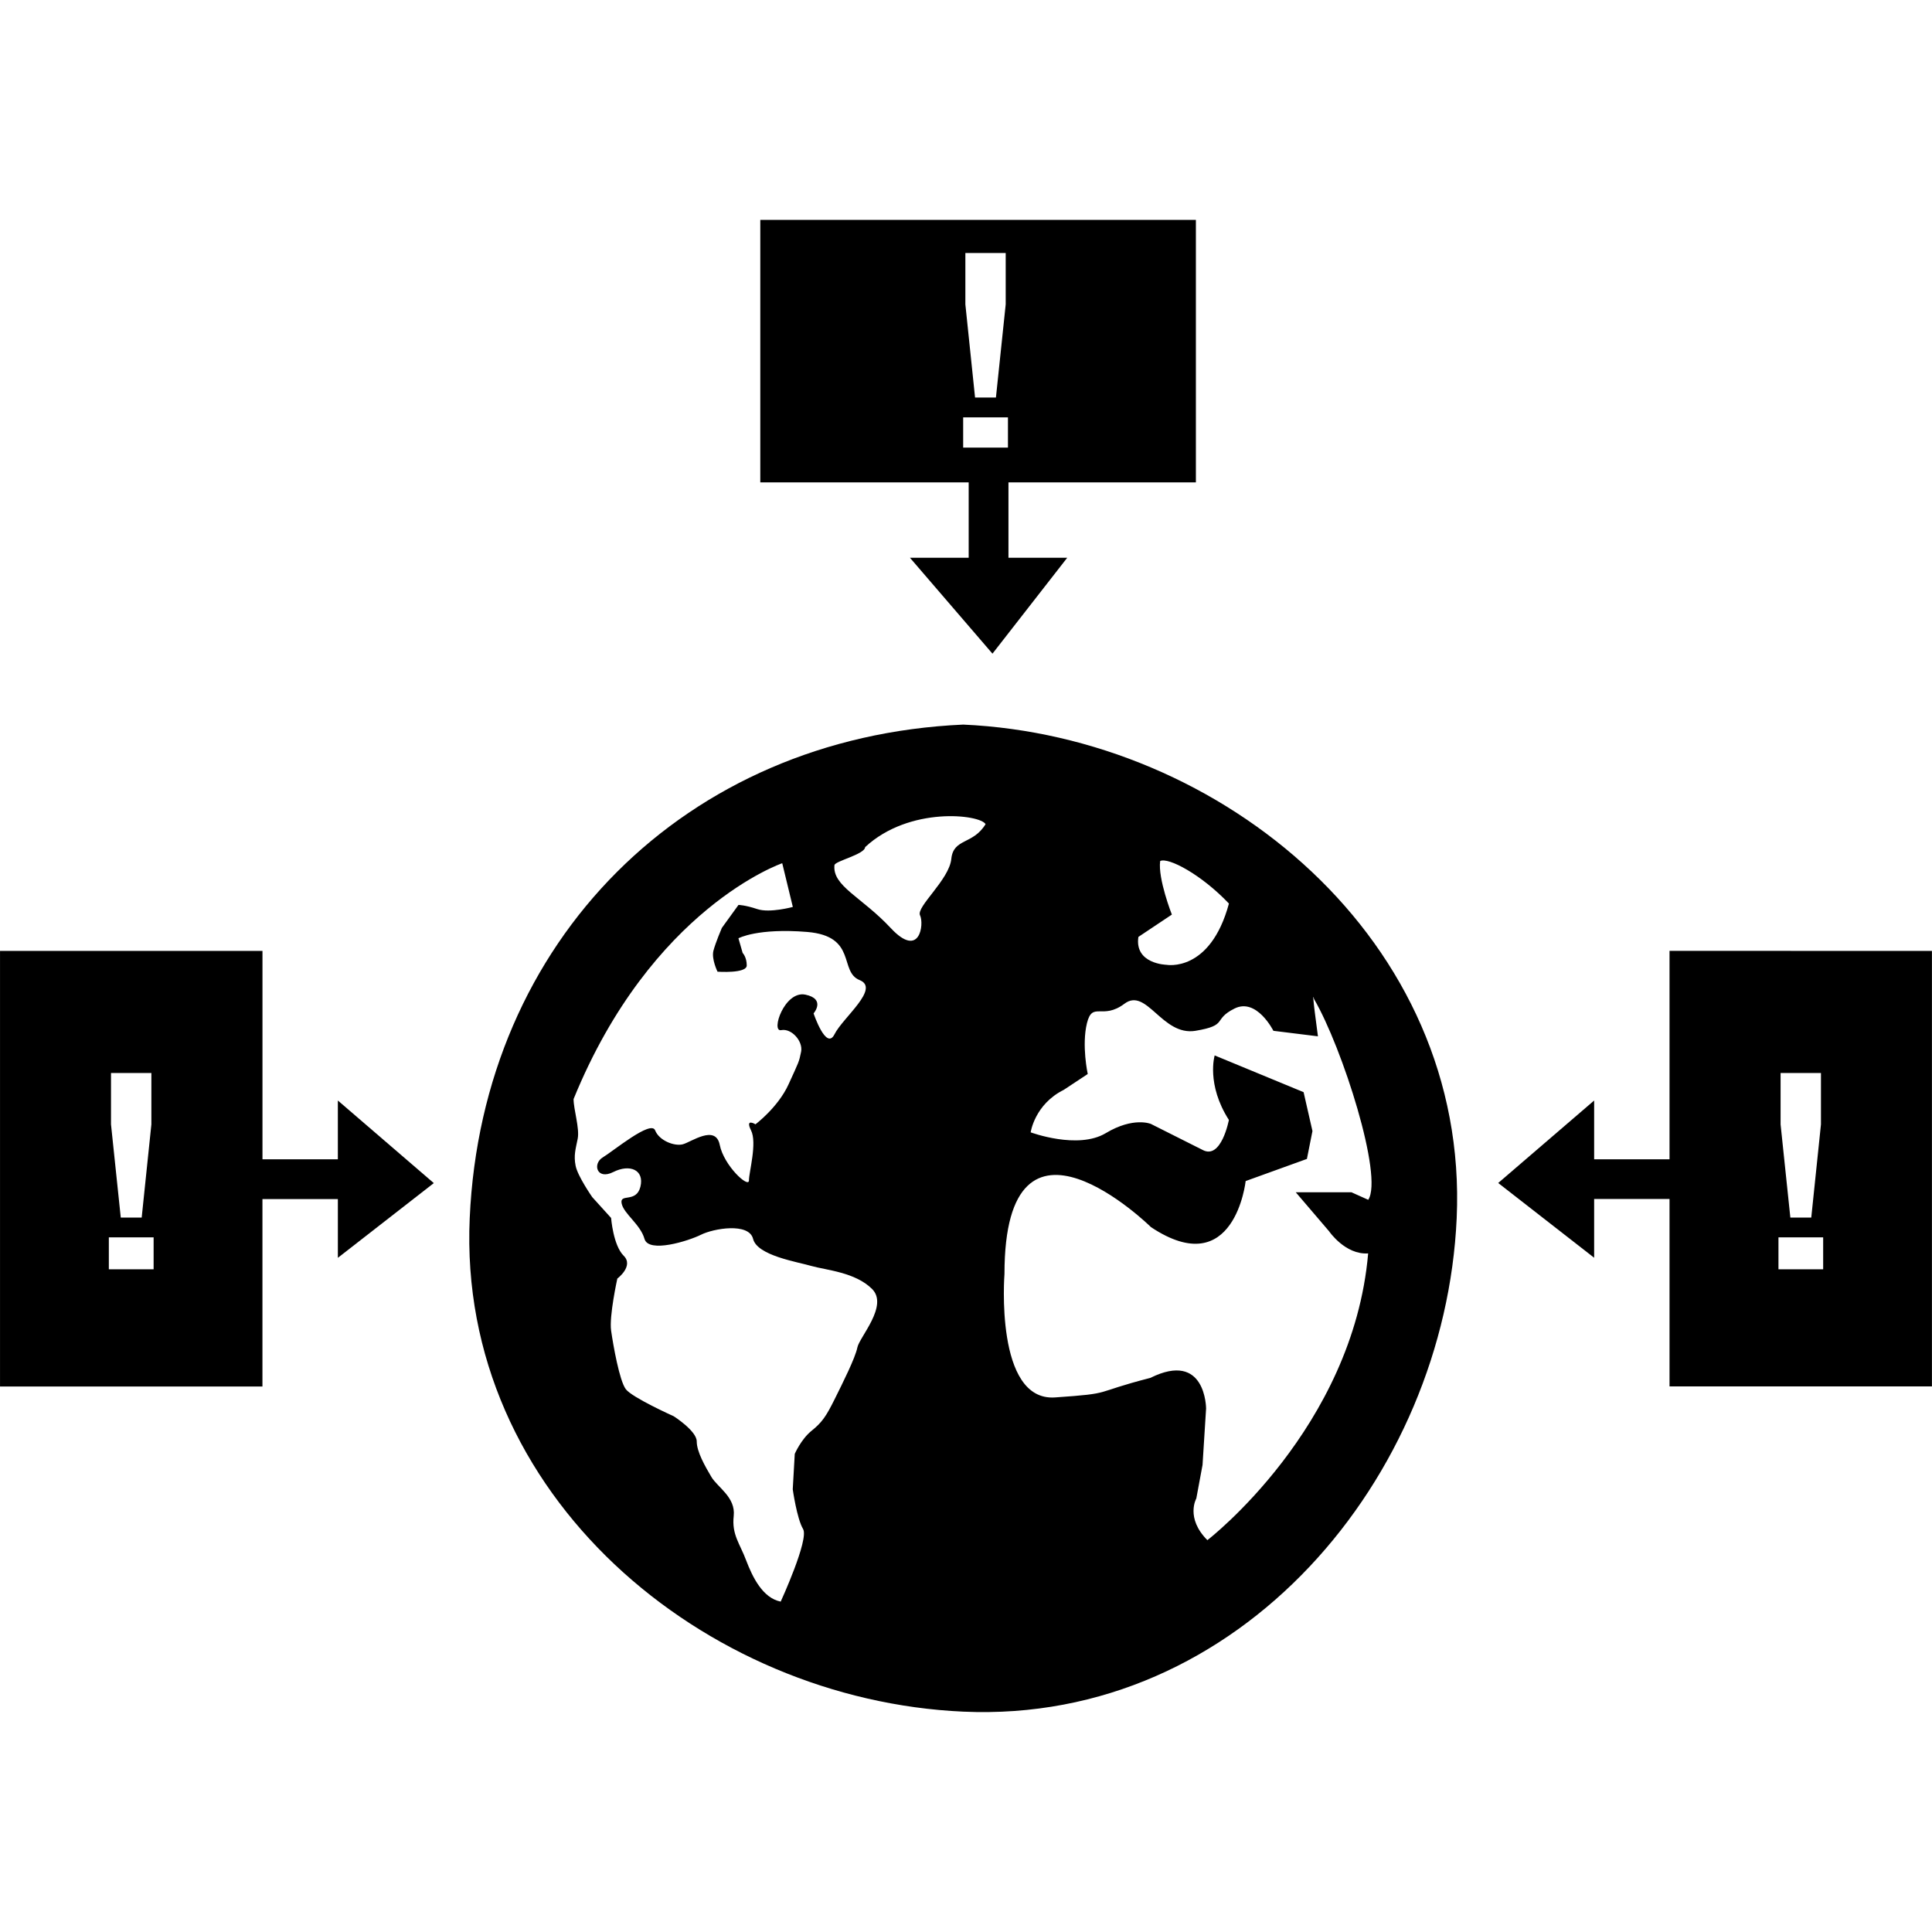 <?xml version="1.0" encoding="iso-8859-1"?>
<!-- Uploaded to: SVG Repo, www.svgrepo.com, Generator: SVG Repo Mixer Tools -->
<!DOCTYPE svg PUBLIC "-//W3C//DTD SVG 1.1//EN" "http://www.w3.org/Graphics/SVG/1.1/DTD/svg11.dtd">
<svg fill="#000000" version="1.1" id="Capa_1" xmlns="http://www.w3.org/2000/svg" xmlns:xlink="http://www.w3.org/1999/xlink" 
	 width="800px" height="800px" viewBox="0 0 49.054 49.055"
	 xml:space="preserve">
<g>
	<g id="_x32_5_60_">
		<g>
			<path d="M24.457,18.398c-7.049,0.316-12.217,5.482-12.531,12.531c-0.317,7.04,5.955,12.235,12.531,12.531
				c7.039,0.314,12.234-5.955,12.529-12.531C37.302,23.887,31.031,18.693,24.457,18.398z M29.457,21.862
				c0.207-0.1,1.041,0.338,1.746,1.08c-0.477,1.765-1.588,1.555-1.588,1.555s-0.814-0.02-0.711-0.708l0.85-0.567
				C29.753,23.221,29.396,22.309,29.457,21.862z M21.769,34.212c-0.053,0.266-0.371,0.9-0.582,1.324s-0.317,0.582-0.584,0.795
				c-0.265,0.215-0.424,0.584-0.424,0.584l-0.051,0.9c0,0,0.104,0.742,0.262,1.008c0.157,0.265-0.568,1.843-0.568,1.843
				c-0.459-0.091-0.716-0.625-0.877-1.046c-0.158-0.426-0.369-0.651-0.316-1.129c0.053-0.475-0.412-0.728-0.568-0.992
				c-0.158-0.268-0.371-0.637-0.371-0.901c0-0.266-0.584-0.638-0.584-0.638s-1.061-0.477-1.217-0.688
				c-0.161-0.213-0.32-1.115-0.373-1.486c-0.053-0.369,0.158-1.322,0.158-1.322s0.429-0.32,0.158-0.583
				c-0.264-0.265-0.316-0.956-0.316-0.956l-0.479-0.529c0,0-0.369-0.529-0.422-0.795c-0.053-0.264,0-0.424,0.053-0.689
				c0.051-0.266-0.105-0.742-0.105-1.006c1.979-4.855,5.298-5.988,5.298-5.988l0.269,1.11c0,0-0.584,0.16-0.901,0.055
				c-0.317-0.106-0.479-0.106-0.479-0.106l-0.422,0.583c0,0-0.16,0.372-0.215,0.583c-0.051,0.213,0.105,0.529,0.105,0.529
				s0.742,0.053,0.742-0.159c0-0.211-0.104-0.317-0.104-0.317l-0.107-0.372c0,0,0.479-0.265,1.748-0.161
				c1.273,0.107,0.799,1.008,1.328,1.222c0.531,0.211-0.426,0.953-0.637,1.376c-0.211,0.425-0.531-0.53-0.531-0.53
				s0.32-0.367-0.211-0.477c-0.53-0.104-0.881,0.954-0.612,0.902c0.265-0.053,0.56,0.285,0.506,0.549
				c-0.054,0.267-0.054,0.246-0.318,0.826c-0.265,0.584-0.84,1.016-0.84,1.016s-0.271-0.166-0.114,0.152
				c0.161,0.318-0.052,1.06-0.052,1.272c0,0.212-0.637-0.372-0.742-0.903c-0.106-0.526-0.729-0.067-0.94-0.013
				c-0.212,0.054-0.598-0.093-0.701-0.356c-0.107-0.266-1.063,0.529-1.328,0.688c-0.266,0.159-0.156,0.584,0.266,0.372
				s0.794-0.054,0.689,0.374c-0.106,0.421-0.53,0.158-0.477,0.421c0.051,0.265,0.477,0.531,0.581,0.903
				c0.106,0.369,1.114,0.053,1.432-0.105c0.317-0.16,1.221-0.318,1.325,0.105c0.108,0.424,1.113,0.58,1.484,0.688
				c0.373,0.105,1.113,0.158,1.538,0.584C22.564,33.151,21.824,33.946,21.769,34.212z M24.154,21.808
				c-0.053,0.531-0.899,1.219-0.794,1.433c0.106,0.213,0,1.12-0.743,0.324c-0.742-0.795-1.485-1.065-1.43-1.598
				c0.012-0.105,0.768-0.272,0.779-0.458c1.124-1.044,2.92-0.83,3.058-0.583C24.702,21.454,24.208,21.278,24.154,21.808z
				 M33.365,25.368c0.717,1.229,1.764,4.511,1.375,5.096c-0.23-0.104-0.426-0.191-0.426-0.191H32.9l0.846,0.99
				c0,0,0.41,0.602,0.992,0.562c-0.383,4.434-4.082,7.281-4.082,7.281c-0.564-0.566-0.281-1.059-0.281-1.059l0.158-0.852l0.09-1.43
				c0,0,0-1.482-1.416-0.779c-1.518,0.39-0.885,0.39-2.42,0.496c-1.537,0.105-1.283-3.135-1.283-3.135
				c0-4.851,3.72-1.189,3.72-1.189c2.123,1.412,2.404-1.17,2.404-1.17l1.555-0.562l0.141-0.708l-0.225-0.987l-2.258-0.933
				c0,0-0.219,0.733,0.361,1.638c0,0-0.193,1.023-0.67,0.76l-1.309-0.658c0,0-0.441-0.19-1.148,0.234
				c-0.707,0.424-1.906-0.021-1.906-0.021s0.1-0.711,0.842-1.08l0.607-0.401c0,0-0.158-0.727-0.02-1.291
				c0.141-0.565,0.389-0.07,0.953-0.494s0.955,0.828,1.803,0.688c0.848-0.142,0.424-0.282,0.99-0.565
				c0.564-0.283,0.988,0.565,0.988,0.565l1.131,0.14C33.464,26.313,33.287,25.036,33.365,25.368z"/>
			<path d="M42.39,24.143v0.438v1.688v3.166h-1.914v-1.492l-2.436,2.094l2.436,1.898v-1.492h1.914v3.533v0.913v0.313h0.312h6.037
				h0.314v-0.313v-0.911v-7.709v-1.687v-0.438L42.39,24.143L42.39,24.143z M45.21,27.245h1.025v1.305l-0.246,2.365h-0.531
				L45.21,28.55V27.245z M46.291,32.228h-1.135v-0.81h1.135V32.228z"/>
			<path d="M8.578,29.435H6.664v-3.166v-1.687v-0.438H0v0.438v1.687v7.709v0.914v0.312h0.314h6.035h0.314v-0.312v-0.914v-3.533
				h1.915v1.492l2.436-1.897l-2.436-2.097V29.435z M2.818,27.245h1.025v1.305l-0.246,2.365H3.066l-0.248-2.366V27.245z M3.9,32.228
				H2.763v-0.81H3.9V32.228z"/>
			<path d="M21.429,12.248h3.166v1.914h-1.491l2.095,2.435l1.898-2.435h-1.492v-1.914h3.533h0.912h0.314v-0.314V5.897V5.583H30.05
				h-0.912h-7.709h-1.687h-0.438v6.665h0.438H21.429z M24.511,6.424h1.024v1.305l-0.248,2.365h-0.53l-0.246-2.365V6.424z
				 M24.455,10.597h1.137v0.768h-1.137V10.597z"/>
		</g>
	</g>
</g>
</svg>